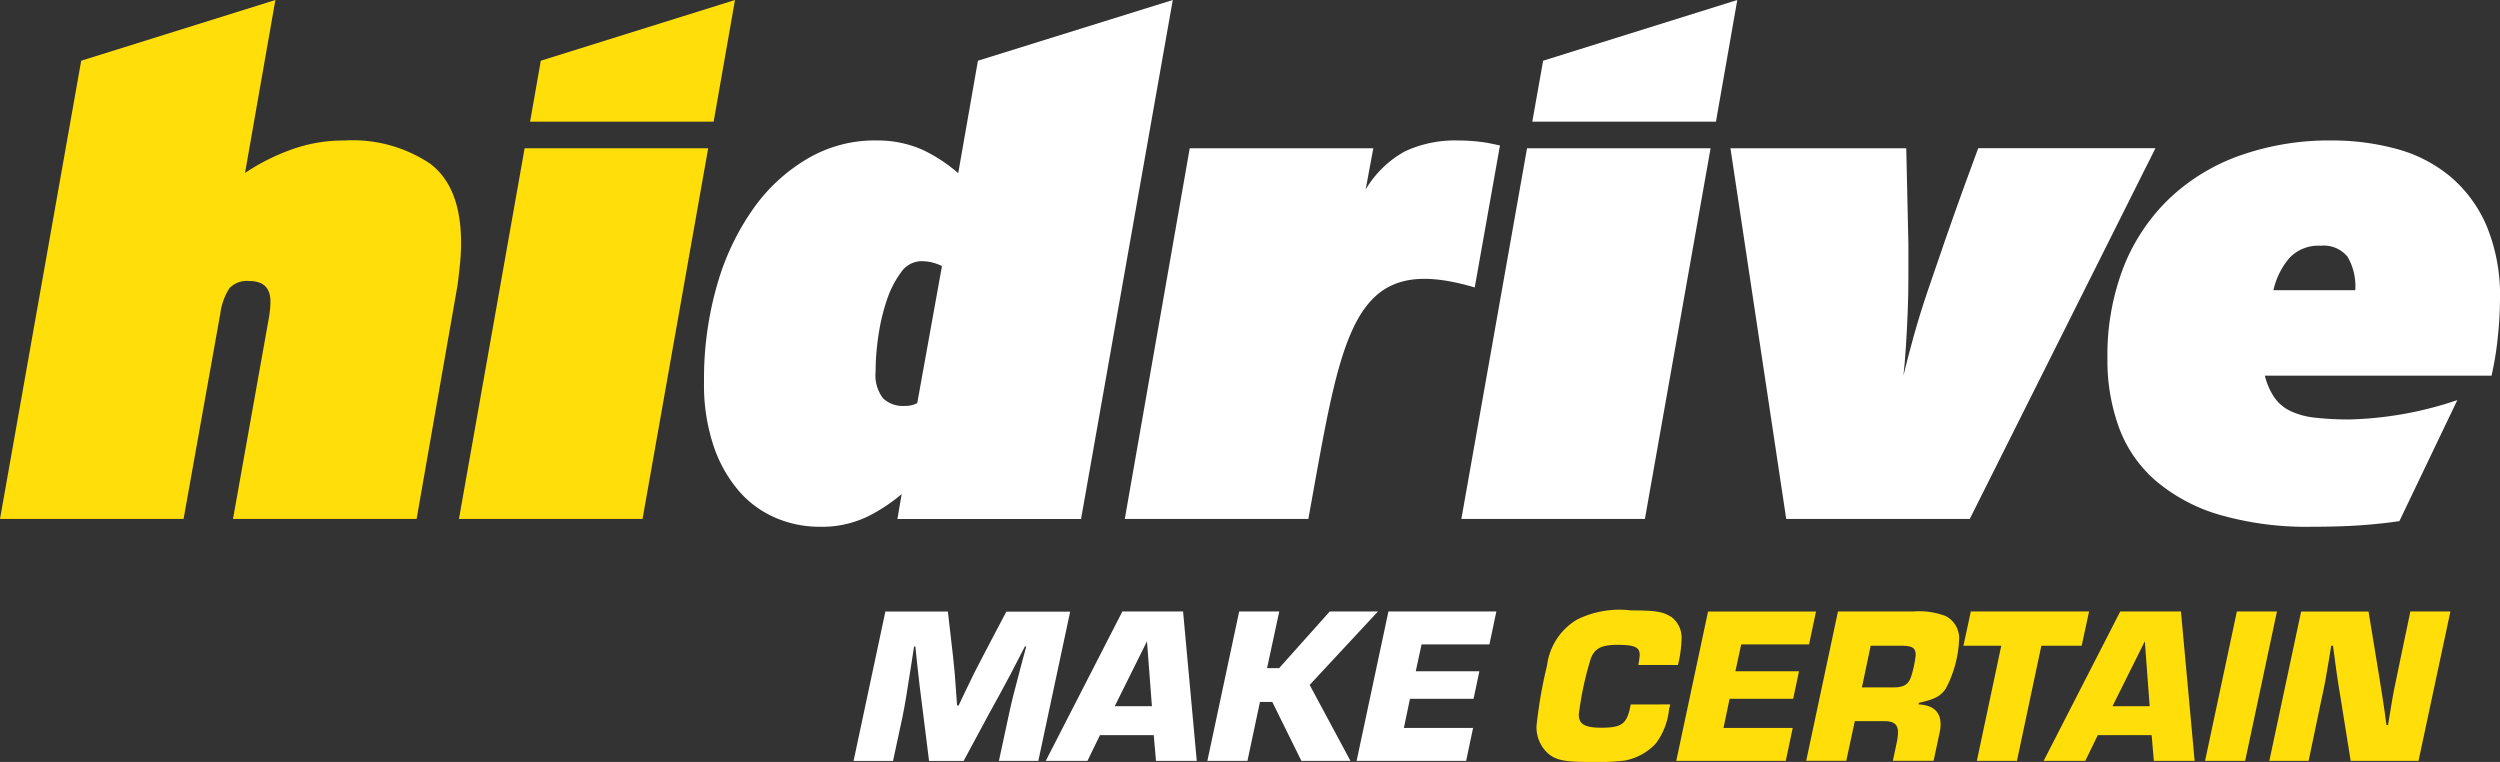 <?xml version="1.0" encoding="UTF-8"?>
<svg xmlns="http://www.w3.org/2000/svg" width="140" height="42.67" viewBox="0 0 140 42.67">
  <rect x="0" y="0" width="140" height="42.67" fill="#333333" stroke="none"/>
  <g id="Group_11262" data-name="Group 11262" transform="translate(-40 -57.022)">
    <path id="Path_2930" data-name="Path 2930" d="M87.928,63.942H85.721l.539-2.508c.176-.827.264-1.179.728-2.922l.263-.978h-.075c-.263.5-.527,1.015-.79,1.53-.113.213-.326.6-.615,1.142-.213.376-.413.752-.627,1.14l-1.4,2.6H81.808l-.326-2.608c-.163-1.267-.264-2.095-.3-2.471-.051-.452-.1-.9-.139-1.329h-.075l-.15.978c-.275,1.755-.351,2.232-.489,2.922l-.539,2.508H77.581l1.781-8.365h3.5l.276,2.4c.1.978.113.991.188,2.145l.05.715h.088l.339-.715c.5-1.041.577-1.2,1.066-2.132l1.267-2.408h3.574Z" transform="translate(10.219 35.688)" fill="#fff"></path>
    <path id="Path_2931" data-name="Path 2931" d="M98.084,62.5l-.7,1.442H95.049l4.289-8.365h3.4l.766,8.365h-2.283l-.125-1.442Zm2.633-5.255-1.806,3.637h2.082Z" transform="translate(3.514 35.688)" fill="#fff"></path>
    <path id="Path_2932" data-name="Path 2932" d="M113.075,58.75h.677l2.834-3.173h2.7l-3.825,4.113,2.283,4.252h-2.747l-1.63-3.3h-.689l-.7,3.3h-2.245l1.781-8.365h2.245Z" transform="translate(-2.12 35.687)" fill="#fff"></path>
    <path id="Path_2933" data-name="Path 2933" d="M126.616,58.926h3.562l-.326,1.542H126.29l-.339,1.63h3.875l-.389,1.844h-6.133l1.781-8.366h6.045l-.389,1.844h-3.8Z" transform="translate(-7.333 35.688)" fill="#fff"></path>
    <path id="Path_2934" data-name="Path 2934" d="M147.14,60.742a2.033,2.033,0,0,1-.063.251,3.821,3.821,0,0,1-.74,1.932,3.157,3.157,0,0,1-1.768.965,13.311,13.311,0,0,1-1.856.075c-1.442,0-1.919-.087-2.37-.438a1.965,1.965,0,0,1-.689-1.593,25.3,25.3,0,0,1,.589-3.374,3.485,3.485,0,0,1,1.705-2.583,5.39,5.39,0,0,1,3-.5c1.417,0,1.819.075,2.3.4a1.451,1.451,0,0,1,.527,1.191,6.945,6.945,0,0,1-.2,1.468h-2.219c.012-.075.025-.138.025-.163a3.35,3.35,0,0,0,.05-.389c0-.452-.276-.577-1.254-.577-.891,0-1.28.2-1.493.79a18.329,18.329,0,0,0-.665,3.11c0,.54.339.74,1.254.74,1.179,0,1.455-.213,1.655-1.3Z" transform="translate(-13.608 35.727)" fill="#ffde0a"></path>
    <path id="Path_2935" data-name="Path 2935" d="M155.666,58.926h3.562l-.326,1.542H155.34L155,62.1h3.876l-.389,1.844h-6.133l1.781-8.366h6.045l-.389,1.844h-3.8Z" transform="translate(-18.484 35.688)" fill="#ffde0a"></path>
    <path id="Path_2936" data-name="Path 2936" d="M165.942,55.577h4.214a4.2,4.2,0,0,1,1.806.251,1.39,1.39,0,0,1,.765,1.292,6.425,6.425,0,0,1-.752,2.784c-.3.426-.614.59-1.505.79l-.012.088c.815.038,1.229.414,1.229,1.1a2.18,2.18,0,0,1-.063.526l-.326,1.53h-2.282l.238-1.116a3.4,3.4,0,0,0,.05-.476c0-.439-.226-.627-.752-.627h-1.668l-.476,2.22h-2.245Zm3.123,4.251c.564,0,.828-.163.978-.614a6.445,6.445,0,0,0,.251-1.179c0-.427-.176-.54-.84-.54h-1.681l-.489,2.333Z" transform="translate(-23.016 35.688)" fill="#ffde0a"></path>
    <path id="Path_2937" data-name="Path 2937" d="M181.451,63.942h-2.245l1.367-6.447h-2.119l.414-1.919h6.622l-.414,1.919h-2.258Z" transform="translate(-28.502 35.688)" fill="#ffde0a"></path>
    <path id="Path_2938" data-name="Path 2938" d="M188.777,62.5l-.7,1.442h-2.333l4.289-8.365h3.4l.766,8.365h-2.283l-.125-1.442Zm2.633-5.255L189.6,60.882h2.082Z" transform="translate(-31.3 35.688)" fill="#ffde0a"></path>
    <path id="Path_2939" data-name="Path 2939" d="M202.663,63.942h-2.245l1.781-8.365h2.245Z" transform="translate(-36.934 35.688)" fill="#ffde0a"></path>
    <path id="Path_2940" data-name="Path 2940" d="M214.614,63.942h-3.8l-.564-3.524c-.163-.953-.3-1.931-.426-2.922h-.1l-.126.778c-.188,1.14-.226,1.342-.439,2.32l-.7,3.349h-2.2l1.781-8.365h3.775l.577,3.524.226,1.417c.075.477.137.941.2,1.417h.087l.126-.753c.188-1.153.213-1.241.426-2.257l.7-3.349H216.4Z" transform="translate(-39.177 35.688)" fill="#ffde0a"></path>
    <path id="Path_2950" data-name="Path 2950" d="M139.876,3.4l-.606,3.412h10.284L150.749,0Z" transform="translate(-13.461 57.022)" fill="#fff"></path>
    <path id="Path_2951" data-name="Path 2951" d="M170.677,34.236H160.4l-3.124-20.759h9.846l.119,5.378v1.839q0,1.007-.041,2t-.1,1.918q-.059.928-.138,1.6.237-.99.573-2.2t.79-2.551q.455-1.343.949-2.767t1.007-2.847l.871-2.373h9.924Z" transform="translate(-20.371 51.848)" fill="#fff"></path>
    <path id="Path_2952" data-name="Path 2952" d="M73.552,7.869a6.188,6.188,0,0,1,2.669.518,8.644,8.644,0,0,1,2,1.312L79.325,3.4,90.237,0,85.1,29.063H74.817l.237-1.395a9.5,9.5,0,0,1-1.818,1.214,5.873,5.873,0,0,1-2.808.616A6.158,6.158,0,0,1,68,29a5.66,5.66,0,0,1-2.057-1.5,7.541,7.541,0,0,1-1.422-2.53,10.782,10.782,0,0,1-.535-3.578,19,19,0,0,1,.751-5.5,14,14,0,0,1,2.056-4.272,9.773,9.773,0,0,1,3.044-2.768,7.417,7.417,0,0,1,3.718-.988m.039,12.949a2.124,2.124,0,0,0,.415,1.489,1.6,1.6,0,0,0,1.206.429,1.432,1.432,0,0,0,.712-.156l1.384-7.674a2.547,2.547,0,0,0-1.147-.275,1.4,1.4,0,0,0-1.146.626,5.5,5.5,0,0,0-.792,1.546,11.217,11.217,0,0,0-.474,2,13.909,13.909,0,0,0-.157,2.017" transform="translate(15.439 57.022)" fill="#fff"></path>
    <path id="Path_2953" data-name="Path 2953" d="M132.822,34.236,136.5,13.477h10.279L143.1,34.236Z" transform="translate(-10.986 51.848)" fill="#fff"></path>
    <path id="Path_2954" data-name="Path 2954" d="M200.359,25.94a3.786,3.786,0,0,0,.535,1.225,2.324,2.324,0,0,0,.89.751,4.2,4.2,0,0,0,1.384.376,16.984,16.984,0,0,0,1.976.1,20.311,20.311,0,0,0,5.994-1.084l-3.245,6.777q-1.049.157-2.233.237t-2.65.079a17.6,17.6,0,0,1-5.2-.673,9.737,9.737,0,0,1-3.559-1.9,7.257,7.257,0,0,1-2.055-2.965,10.951,10.951,0,0,1-.652-3.875,13.657,13.657,0,0,1,.908-5.142,10.8,10.8,0,0,1,2.57-3.835A11.139,11.139,0,0,1,199,13.6a14.933,14.933,0,0,1,5.081-.831,13.692,13.692,0,0,1,3.658.474,7.943,7.943,0,0,1,3,1.542,7.45,7.45,0,0,1,2.038,2.768,10.178,10.178,0,0,1,.75,4.113,20.651,20.651,0,0,1-.119,2.076,17.493,17.493,0,0,1-.356,2.2Zm5.063-4.786a3.271,3.271,0,0,0-.434-1.877,1.721,1.721,0,0,0-1.5-.613,2.225,2.225,0,0,0-1.76.692,4.187,4.187,0,0,0-.889,1.8Z" transform="translate(-33.527 52.119)" fill="#fff"></path>
    <path id="Path_2955" data-name="Path 2955" d="M123.241,13.05c-.378-.083-.713-.157-1.063-.2a10.306,10.306,0,0,0-1.245-.079,6.639,6.639,0,0,0-3.025.614,5.828,5.828,0,0,0-2.19,2.133l.431-2.312H105.868l-3.637,20.759h10.28C114.4,23.538,114.868,18.939,121.828,21Z" transform="translate(0.757 52.119)" fill="#fff"></path>
    <path id="Path_2956" data-name="Path 2956" d="M13.048,29.062l2.017-11.308q.04-.236.059-.455c.013-.144.02-.283.02-.415q0-1.146-1.187-1.146a1.342,1.342,0,0,0-1.107.4,3.441,3.441,0,0,0-.513,1.423L10.28,29.062H0L4.547,3.4,15.421,0l-1.7,9.687a11.683,11.683,0,0,1,2.47-1.265,8.585,8.585,0,0,1,3.1-.554,7.8,7.8,0,0,1,4.8,1.3Q25.82,10.479,25.82,13.6q0,.554-.059,1.166c-.041.408-.086.811-.139,1.207L23.329,29.062Z" transform="translate(40 57.022)" fill="#ffde09"></path>
    <path id="Path_2957" data-name="Path 2957" d="M41.713,34.236l3.678-20.759H55.67L51.994,34.236Z" transform="translate(23.988 51.848)" fill="#ffde09"></path>
    <path id="Path_2958" data-name="Path 2958" d="M58.455,6.813,59.65,0,48.776,3.4l-.6,3.412Z" transform="translate(21.509 57.022)" fill="#ffde09"></path>
  </g>
</svg>

